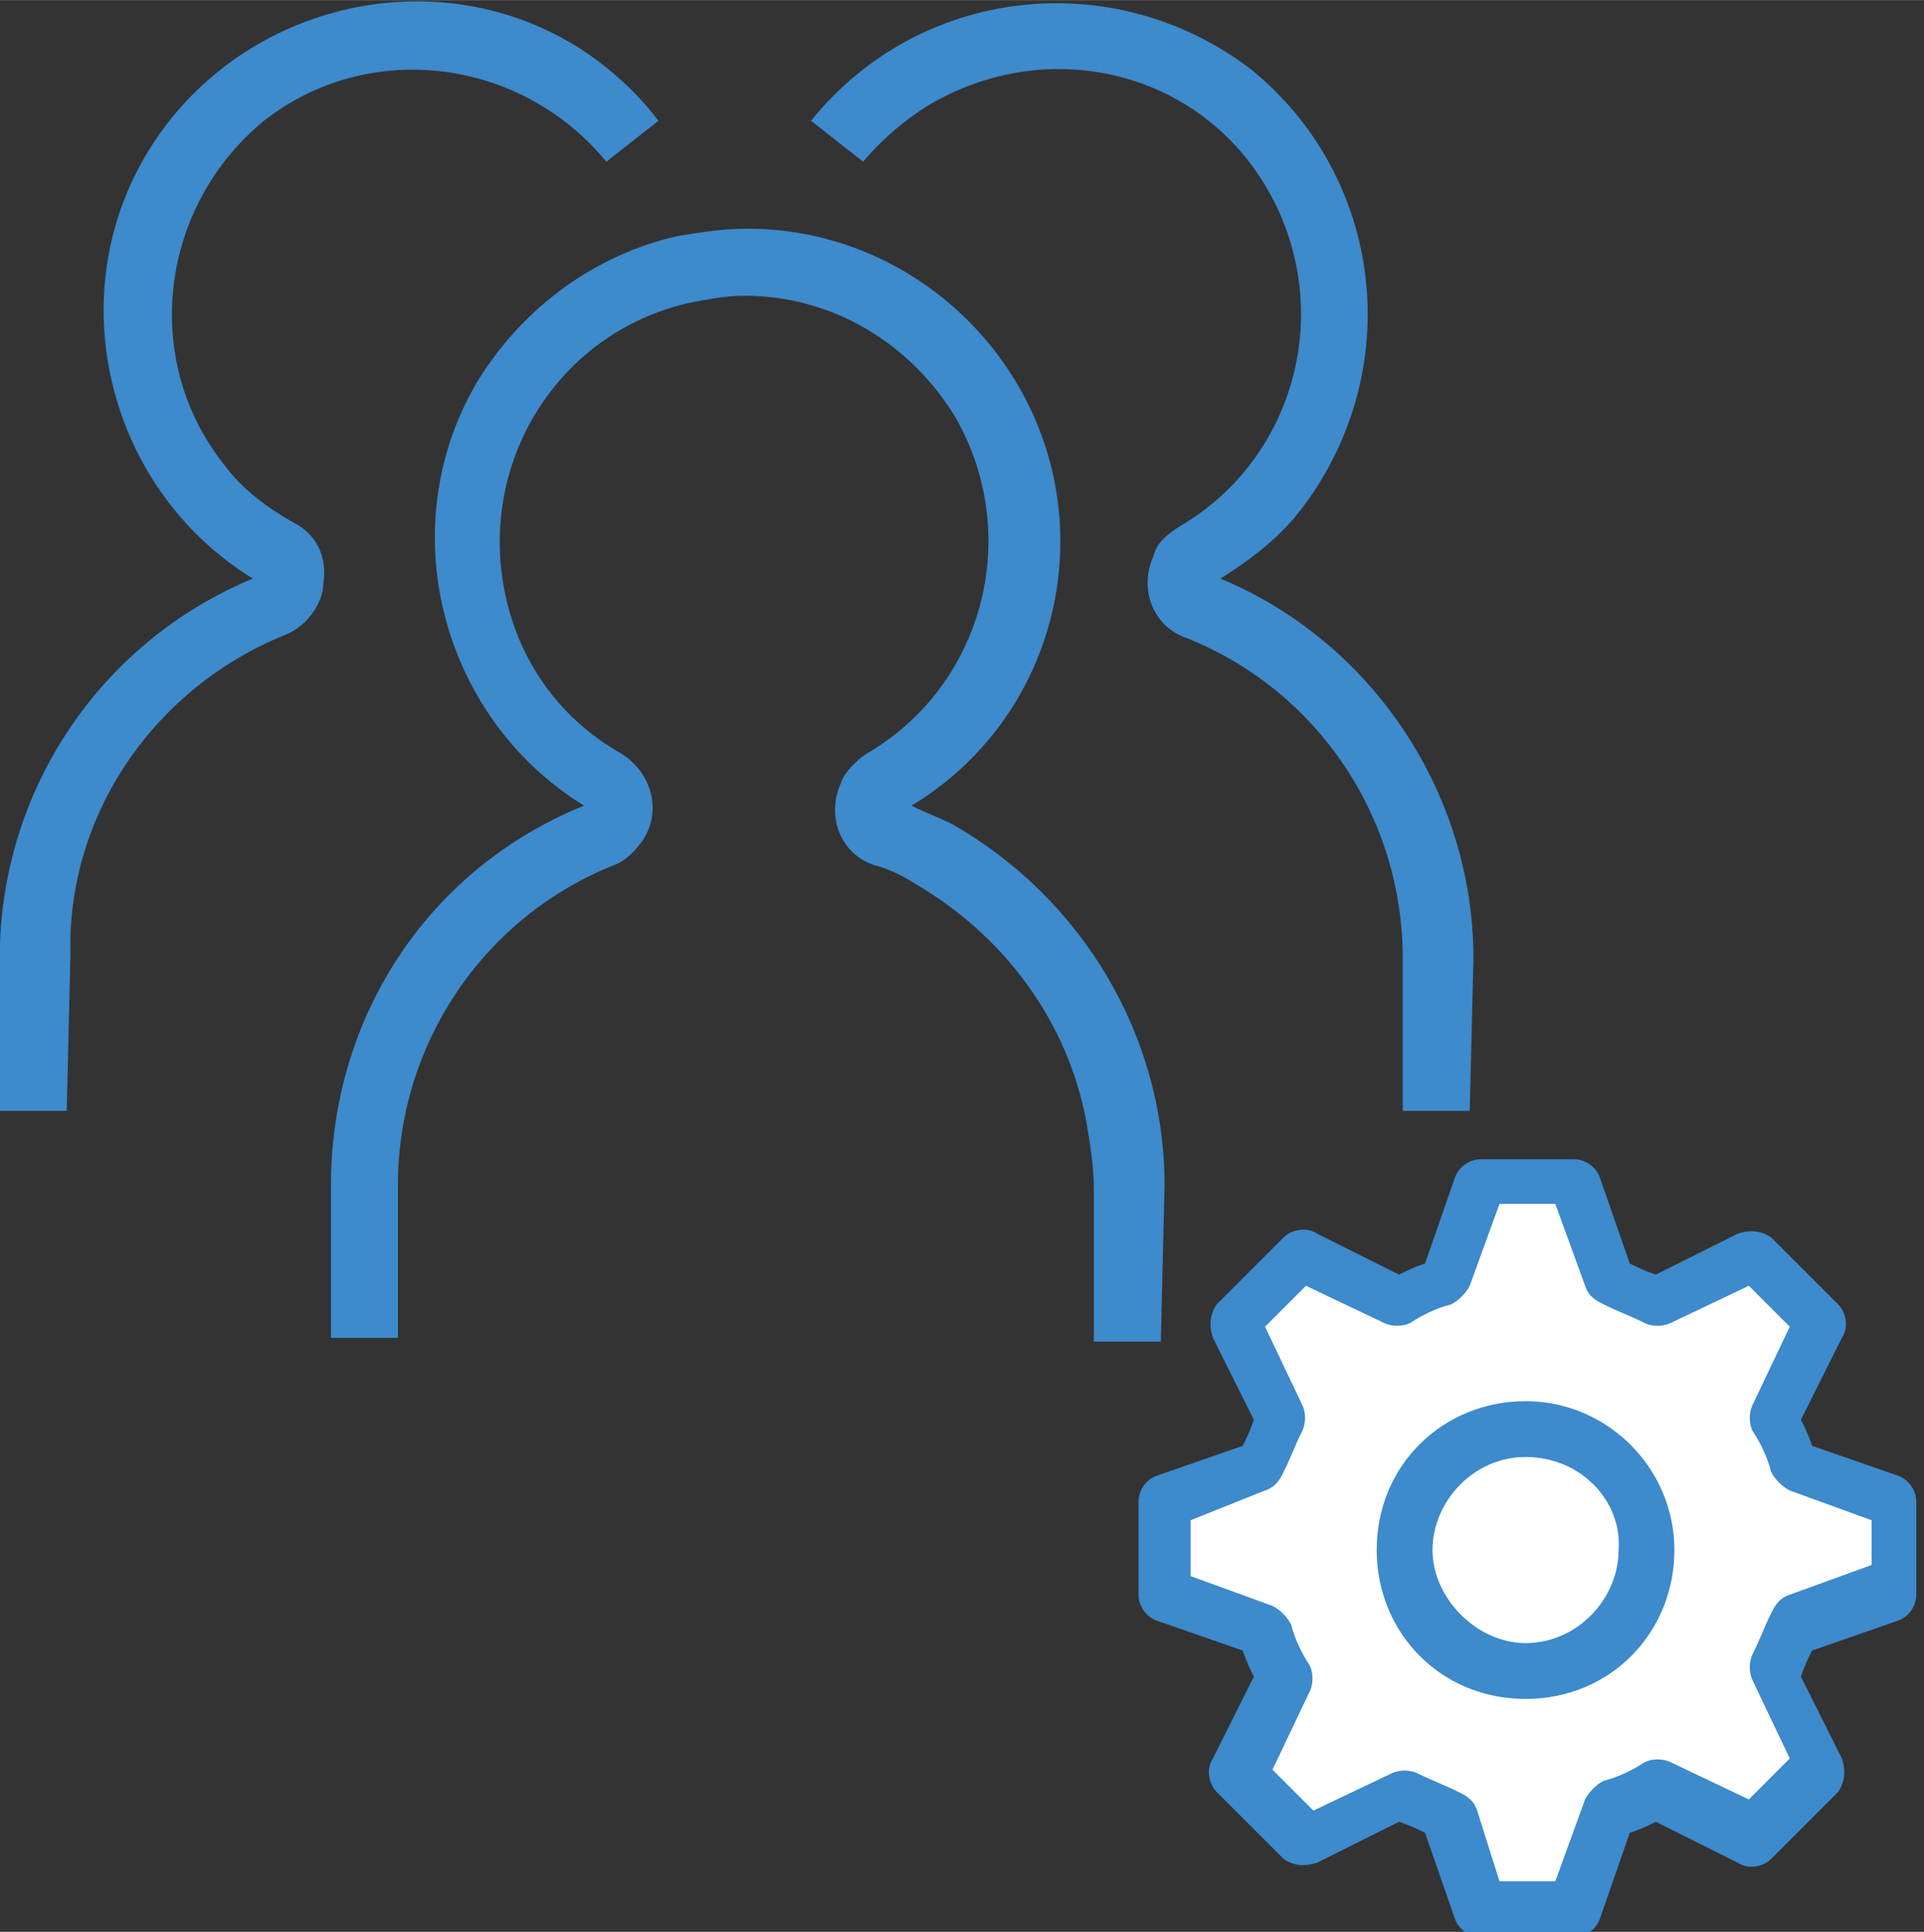 
<svg  xmlns="http://www.w3.org/2000/svg" width="51.725" height="51.931" xmlns:xlink="http://www.w3.org/1999/xlink" x="0px"
	 y="0px" viewBox="0 0 51.7 51.9" style="enable-background:new 0 0 51.7 51.9;" xml:space="preserve">
<rect x="0" y="0" width="51.7" height="51.9" fill="#333333" stroke="none"/>
<style type="text/css">
	.st0{fill:#3D8ACD;}
	.st1{fill:#FFFFFF;}
</style>
<g id="pict-group" transform="translate(-405.007 -231.158)">
	<g id="グループ_2417">
		<path id="パス_4453" class="st0" d="M444.5,261h-1.8v-4.1c0-3.8-2.3-7.2-5.8-8.6c-0.9-0.3-1.3-1.3-0.9-2.2
			c0.1-0.4,0.4-0.6,0.7-0.8c3.1-1.8,4.2-5.8,2.4-9c-1.8-3.2-5.8-4.2-9-2.4c-0.7,0.4-1.4,1-1.9,1.6l-1.4-1.1
			c2.9-3.6,8.1-4.2,11.8-1.4c3.6,2.9,4.2,8.1,1.4,11.8c-0.6,0.8-1.4,1.4-2.2,1.9c4.1,1.7,6.8,5.8,6.8,10.2L444.5,261z"/>
		<path id="パス_4454" class="st0" d="M406.8,261H405v-4.1c0-4.5,2.7-8.5,6.8-10.2c-3.9-2.4-5.2-7.6-2.8-11.5
			c2.4-3.9,7.6-5.2,11.5-2.8c0.8,0.5,1.6,1.2,2.2,2l-1.4,1.1c-2.3-2.8-6.4-3.3-9.2-1.1c-2.8,2.3-3.3,6.4-1.1,9.2
			c0.5,0.7,1.2,1.2,1.9,1.6c0.6,0.3,0.9,0.9,0.8,1.6c0,0.6-0.5,1.2-1,1.4c-3.5,1.4-5.9,4.8-5.8,8.6L406.8,261z"/>
		<path id="パス_4455" class="st0" d="M436.2,267.2h-1.8v-4.1c0-0.6-0.1-1.2-0.2-1.8c-0.5-2.7-2.2-5-4.6-6.4
			c-0.3-0.2-0.7-0.4-1.1-0.5c-0.9-0.3-1.3-1.3-0.9-2.2c0.1-0.3,0.4-0.6,0.7-0.8c3.1-1.8,4.2-5.8,2.4-9c-1.2-2-3.3-3.3-5.7-3.3
			c-0.5,0-1,0.1-1.5,0.2c-3.5,0.8-5.7,4.3-4.9,7.9c0.4,1.8,1.5,3.3,3.1,4.2c0.8,0.5,1.1,1.5,0.6,2.3c-0.2,0.3-0.5,0.6-0.8,0.7
			c-3.5,1.4-5.8,4.8-5.8,8.6v4.1h-1.8V263c0-4.5,2.6-8.5,6.8-10.2c-3.9-2.4-5.2-7.6-2.8-11.5c1.2-1.9,3.1-3.3,5.3-3.8
			c0.6-0.1,1.2-0.2,1.9-0.2c4.6,0,8.4,3.8,8.4,8.4c0,2.9-1.5,5.6-4,7.1c0.4,0.2,0.7,0.3,1.1,0.5c3.5,2,5.7,5.7,5.7,9.7L436.2,267.2z
			"/>
	</g>
	<g id="グループ_2532">
		<g id="グループ_2528">
			<g id="グループ_2527">
				<g id="グループ_2526">
					<path id="パス_4546" class="st1" d="M455.7,274.1L455.7,274.1z"/>
					<path id="パス_4547" class="st1" d="M444.7,282.9c-0.2,0-0.4-0.1-0.4-0.3l-0.9-2.5h-0.1c-0.2-0.1-0.4-0.2-0.6-0.3l-0.1-0.1
						l-2.4,1.1c-0.2,0.1-0.4,0-0.5-0.1l-1.8-1.8c-0.1-0.1-0.2-0.3-0.1-0.5l1.1-2.4l-0.1-0.1c-0.1-0.2-0.2-0.4-0.3-0.6v-0.1l-2.5-0.9
						c-0.2-0.1-0.3-0.2-0.3-0.4v-2.5c0-0.2,0.1-0.4,0.3-0.4l2.5-0.9v-0.1c0.1-0.2,0.2-0.4,0.3-0.6l0.1-0.1l-1.1-2.4
						c-0.1-0.2,0-0.4,0.1-0.5l1.8-1.8c0.1-0.1,0.3-0.2,0.5-0.1l2.4,1.1l0.1-0.1c0.2-0.1,0.4-0.2,0.6-0.3h0.1l0.9-2.5
						c0.1-0.2,0.2-0.3,0.4-0.3h2.5c0.2,0,0.4,0.1,0.4,0.3l0.9,2.5h0.1c0.2,0.1,0.4,0.2,0.6,0.3l0.1,0.1l2.4-1.1c0.1,0,0.1,0,0.2,0
						s0.2,0,0.3,0.1l1.8,1.8c0.1,0.1,0.2,0.3,0.1,0.5l-1.1,2.4l0.1,0.1c0.1,0.2,0.2,0.4,0.3,0.6v0.1l2.5,0.9
						c0.2,0.1,0.3,0.2,0.3,0.4v2.5c0,0.2-0.1,0.4-0.3,0.4l-2.5,0.9v0.1c-0.1,0.2-0.2,0.4-0.3,0.6l-0.1,0.1l1.1,2.4
						c0.1,0.2,0,0.4-0.1,0.5l-1.8,1.8c-0.1,0.1-0.2,0.1-0.3,0.1s-0.1,0-0.2,0l-2.4-1.1l-0.1,0.1c-0.2,0.1-0.4,0.2-0.6,0.3h-0.1
						l-0.9,2.5c-0.1,0.2-0.2,0.3-0.4,0.3H444.7z M455.7,274.4L455.7,274.4v-0.6V274.4z"/>
				</g>
			</g>
		</g>
		<g id="グループ_2531">
			<g id="グループ_2530">
				<g id="グループ_2529">
					<path id="パス_4548" class="st0" d="M447.3,283.2h-2.5c-0.3,0-0.6-0.2-0.7-0.5l-0.8-2.3c-0.2-0.1-0.4-0.2-0.7-0.3l-2.2,1.1
						c-0.3,0.1-0.6,0.1-0.9-0.1l-1.8-1.8c-0.2-0.2-0.3-0.6-0.1-0.9l1.1-2.2c-0.1-0.2-0.2-0.4-0.3-0.7l-2.3-0.8
						c-0.3-0.1-0.5-0.4-0.5-0.7v-2.5c0-0.3,0.2-0.6,0.5-0.7l2.3-0.8c0.1-0.2,0.2-0.4,0.3-0.7l-1.1-2.2c-0.1-0.3-0.1-0.6,0.1-0.9
						l1.8-1.8c0.2-0.2,0.6-0.3,0.9-0.1l2.2,1.1c0.2-0.1,0.4-0.2,0.7-0.3l0.8-2.3c0.1-0.3,0.4-0.5,0.7-0.5h2.5c0.3,0,0.6,0.2,0.7,0.5
						l0.8,2.3c0.2,0.1,0.4,0.2,0.7,0.3l2.2-1.1c0.3-0.1,0.6-0.1,0.9,0.1l1.8,1.8c0.2,0.2,0.3,0.6,0.1,0.9l-1.1,2.2
						c0.1,0.2,0.2,0.4,0.3,0.7l2.3,0.8c0.3,0.1,0.5,0.4,0.5,0.7v2.5c0,0.3-0.2,0.6-0.5,0.7l-2.3,0.8c-0.1,0.2-0.2,0.4-0.3,0.7
						l1.1,2.2c0.1,0.3,0.1,0.6-0.1,0.9l-1.8,1.8c-0.2,0.2-0.6,0.3-0.9,0.1l-2.2-1.1c-0.2,0.1-0.4,0.2-0.7,0.3l-0.8,2.3
						C447.9,283,447.6,283.2,447.3,283.2z M445.3,281.7h1.5l0.8-2.2c0.1-0.2,0.3-0.4,0.5-0.5c0.4-0.1,0.8-0.3,1.1-0.5
						c0.2-0.1,0.5-0.1,0.7,0l2.1,1l1.1-1.1l-1-2.1c-0.1-0.2-0.1-0.5,0-0.7c0.2-0.4,0.3-0.7,0.5-1.1c0.1-0.2,0.2-0.4,0.5-0.5l2.2-0.8
						V272l-2.2-0.8c-0.2-0.1-0.4-0.3-0.5-0.5c-0.1-0.4-0.3-0.8-0.5-1.1c-0.1-0.2-0.1-0.5,0-0.7l1-2.1l-1.1-1.1l-2.1,1
						c-0.2,0.1-0.5,0.1-0.7,0c-0.4-0.2-0.7-0.3-1.1-0.5c-0.2-0.1-0.4-0.2-0.5-0.5l-0.8-2.2h-1.5l-0.8,2.2c-0.1,0.2-0.3,0.4-0.5,0.5
						c-0.4,0.1-0.8,0.3-1.1,0.5c-0.2,0.1-0.5,0.1-0.7,0l-2.1-1l-1.1,1.1l1,2.1c0.1,0.2,0.1,0.5,0,0.7c-0.2,0.4-0.3,0.7-0.5,1.1
						c-0.1,0.2-0.2,0.4-0.5,0.5L437,272v1.5l2.2,0.8c0.2,0.1,0.4,0.3,0.5,0.5c0.1,0.4,0.3,0.8,0.5,1.1c0.1,0.2,0.1,0.5,0,0.7l-1,2.1
						l1.1,1.1l2.1-1c0.2-0.1,0.5-0.1,0.7,0c0.4,0.2,0.7,0.3,1.1,0.5c0.2,0.1,0.4,0.2,0.5,0.5L445.3,281.7z M455.7,274.1L455.7,274.1
						z M446,276.8c-2.3,0-4-1.8-4-4c0-2.3,1.8-4,4-4s4,1.8,4,4S448.3,276.8,446,276.8L446,276.8z M446,270.3c-1.4,0-2.5,1.2-2.5,2.5
						s1.2,2.5,2.5,2.5c1.4,0,2.5-1.2,2.5-2.5l0,0C448.6,271.5,447.5,270.3,446,270.3L446,270.3z"/>
				</g>
			</g>
		</g>
	</g>
</g>
</svg>
